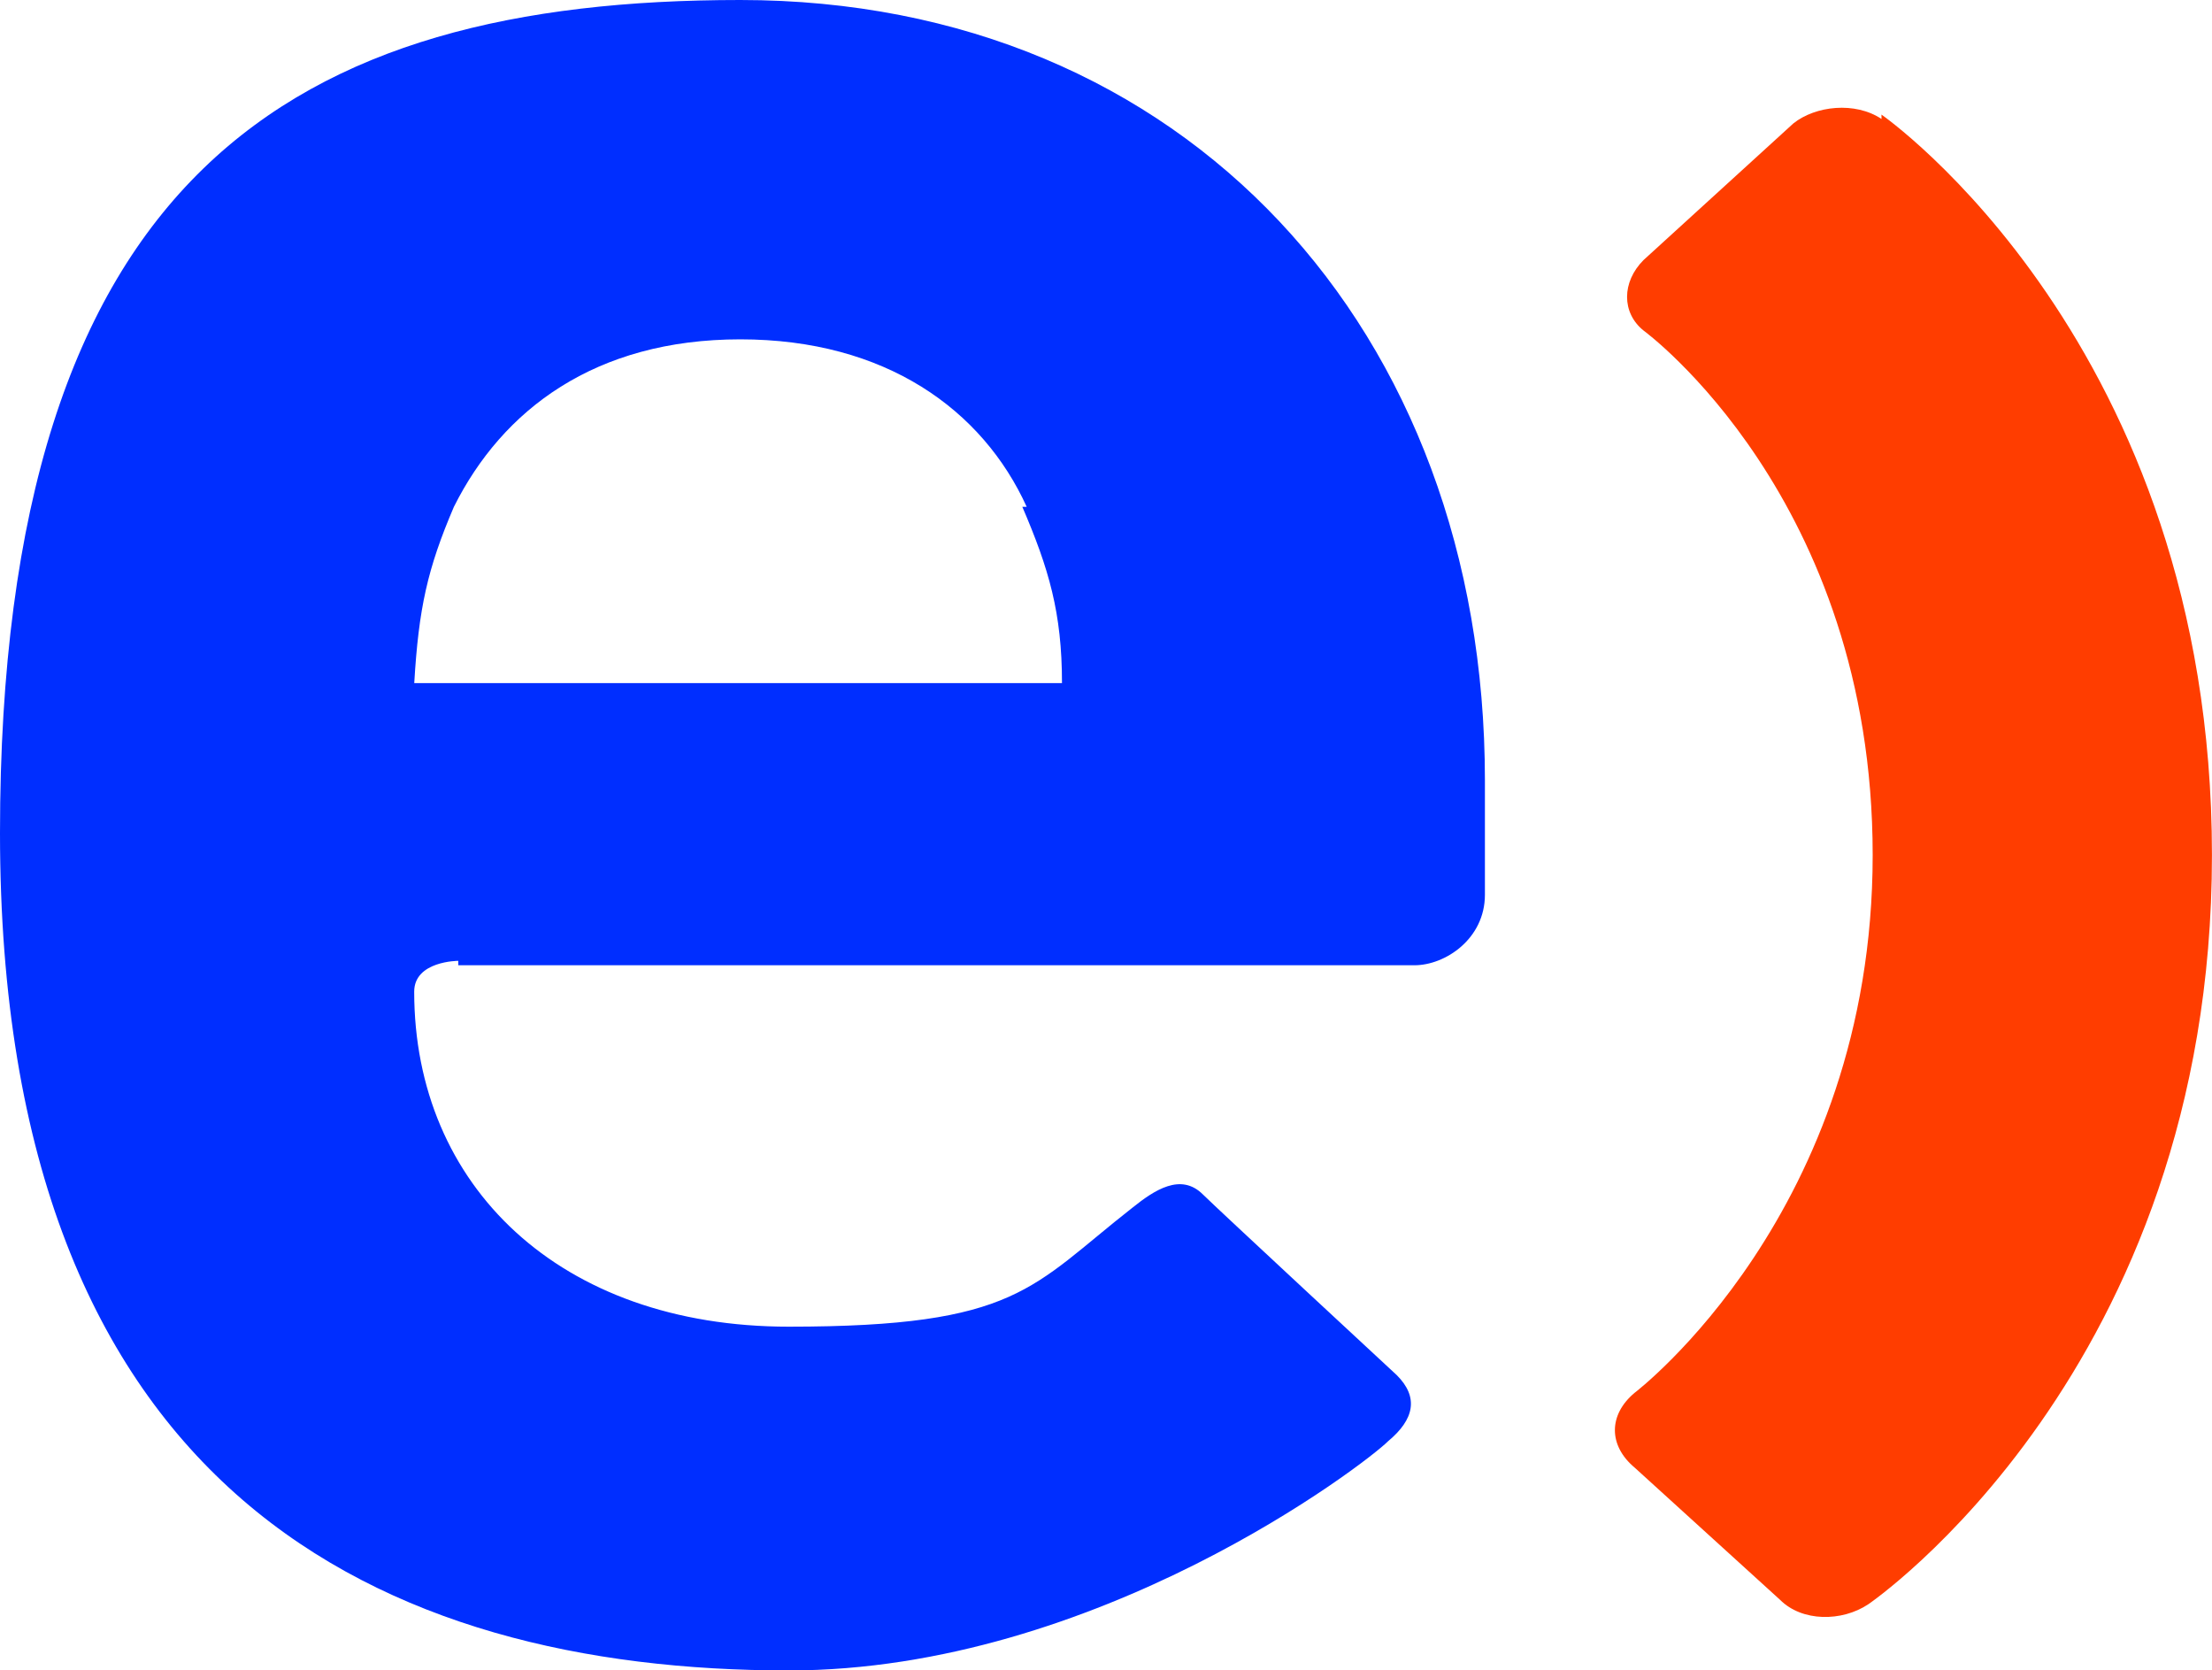<?xml version="1.0" encoding="UTF-8"?>
<svg id="Layer_1" xmlns="http://www.w3.org/2000/svg" version="1.1" viewBox="0 0 40 30.199">
  <!-- Generator: Adobe Illustrator 29.2.1, SVG Export Plug-In . SVG Version: 2.1.0 Build 116)  -->
  <defs>
    <style>
      .st0 {
        fill: #ff3d00;
      }

      .st1 {
        fill: #002eff;
      }
    </style>
  </defs>
  <path class="st0" d="M34.024,2.151c-.478-.319-1.195-.239-1.594.08l-2.709,2.47c-.398.398-.398.956,0,1.275,0,0,4.143,3.028,4.143,9.482s-4.303,9.721-4.303,9.721c-.478.398-.478.956,0,1.355l2.629,2.39c.398.398,1.116.398,1.594.08,0,0,6.215-4.223,6.215-13.546,0-9.243-5.976-13.386-5.976-13.386"/>
  <path class="st1" d="M8.287,17.371s-.797,0-.797.558c0,3.506,2.629,6.056,6.773,6.056s4.382-.717,6.215-2.151c.398-.319.876-.637,1.275-.239.239.239,3.506,3.267,3.506,3.267.398.398.319.797-.159,1.195-.398.398-5.259,4.143-10.837,4.143-7.331,0-14.263-3.187-14.263-15.139S5.339,0,13.386,0s13.466,5.976,13.466,14.104v2.072c0,.797-.717,1.275-1.275,1.275H8.287v-.08ZM18.566,9.163c-.797-1.753-2.55-3.028-5.179-3.028s-4.303,1.275-5.179,3.028c-.478,1.116-.637,1.833-.717,3.187h11.713c0-1.275-.239-2.072-.717-3.187"/>
</svg>